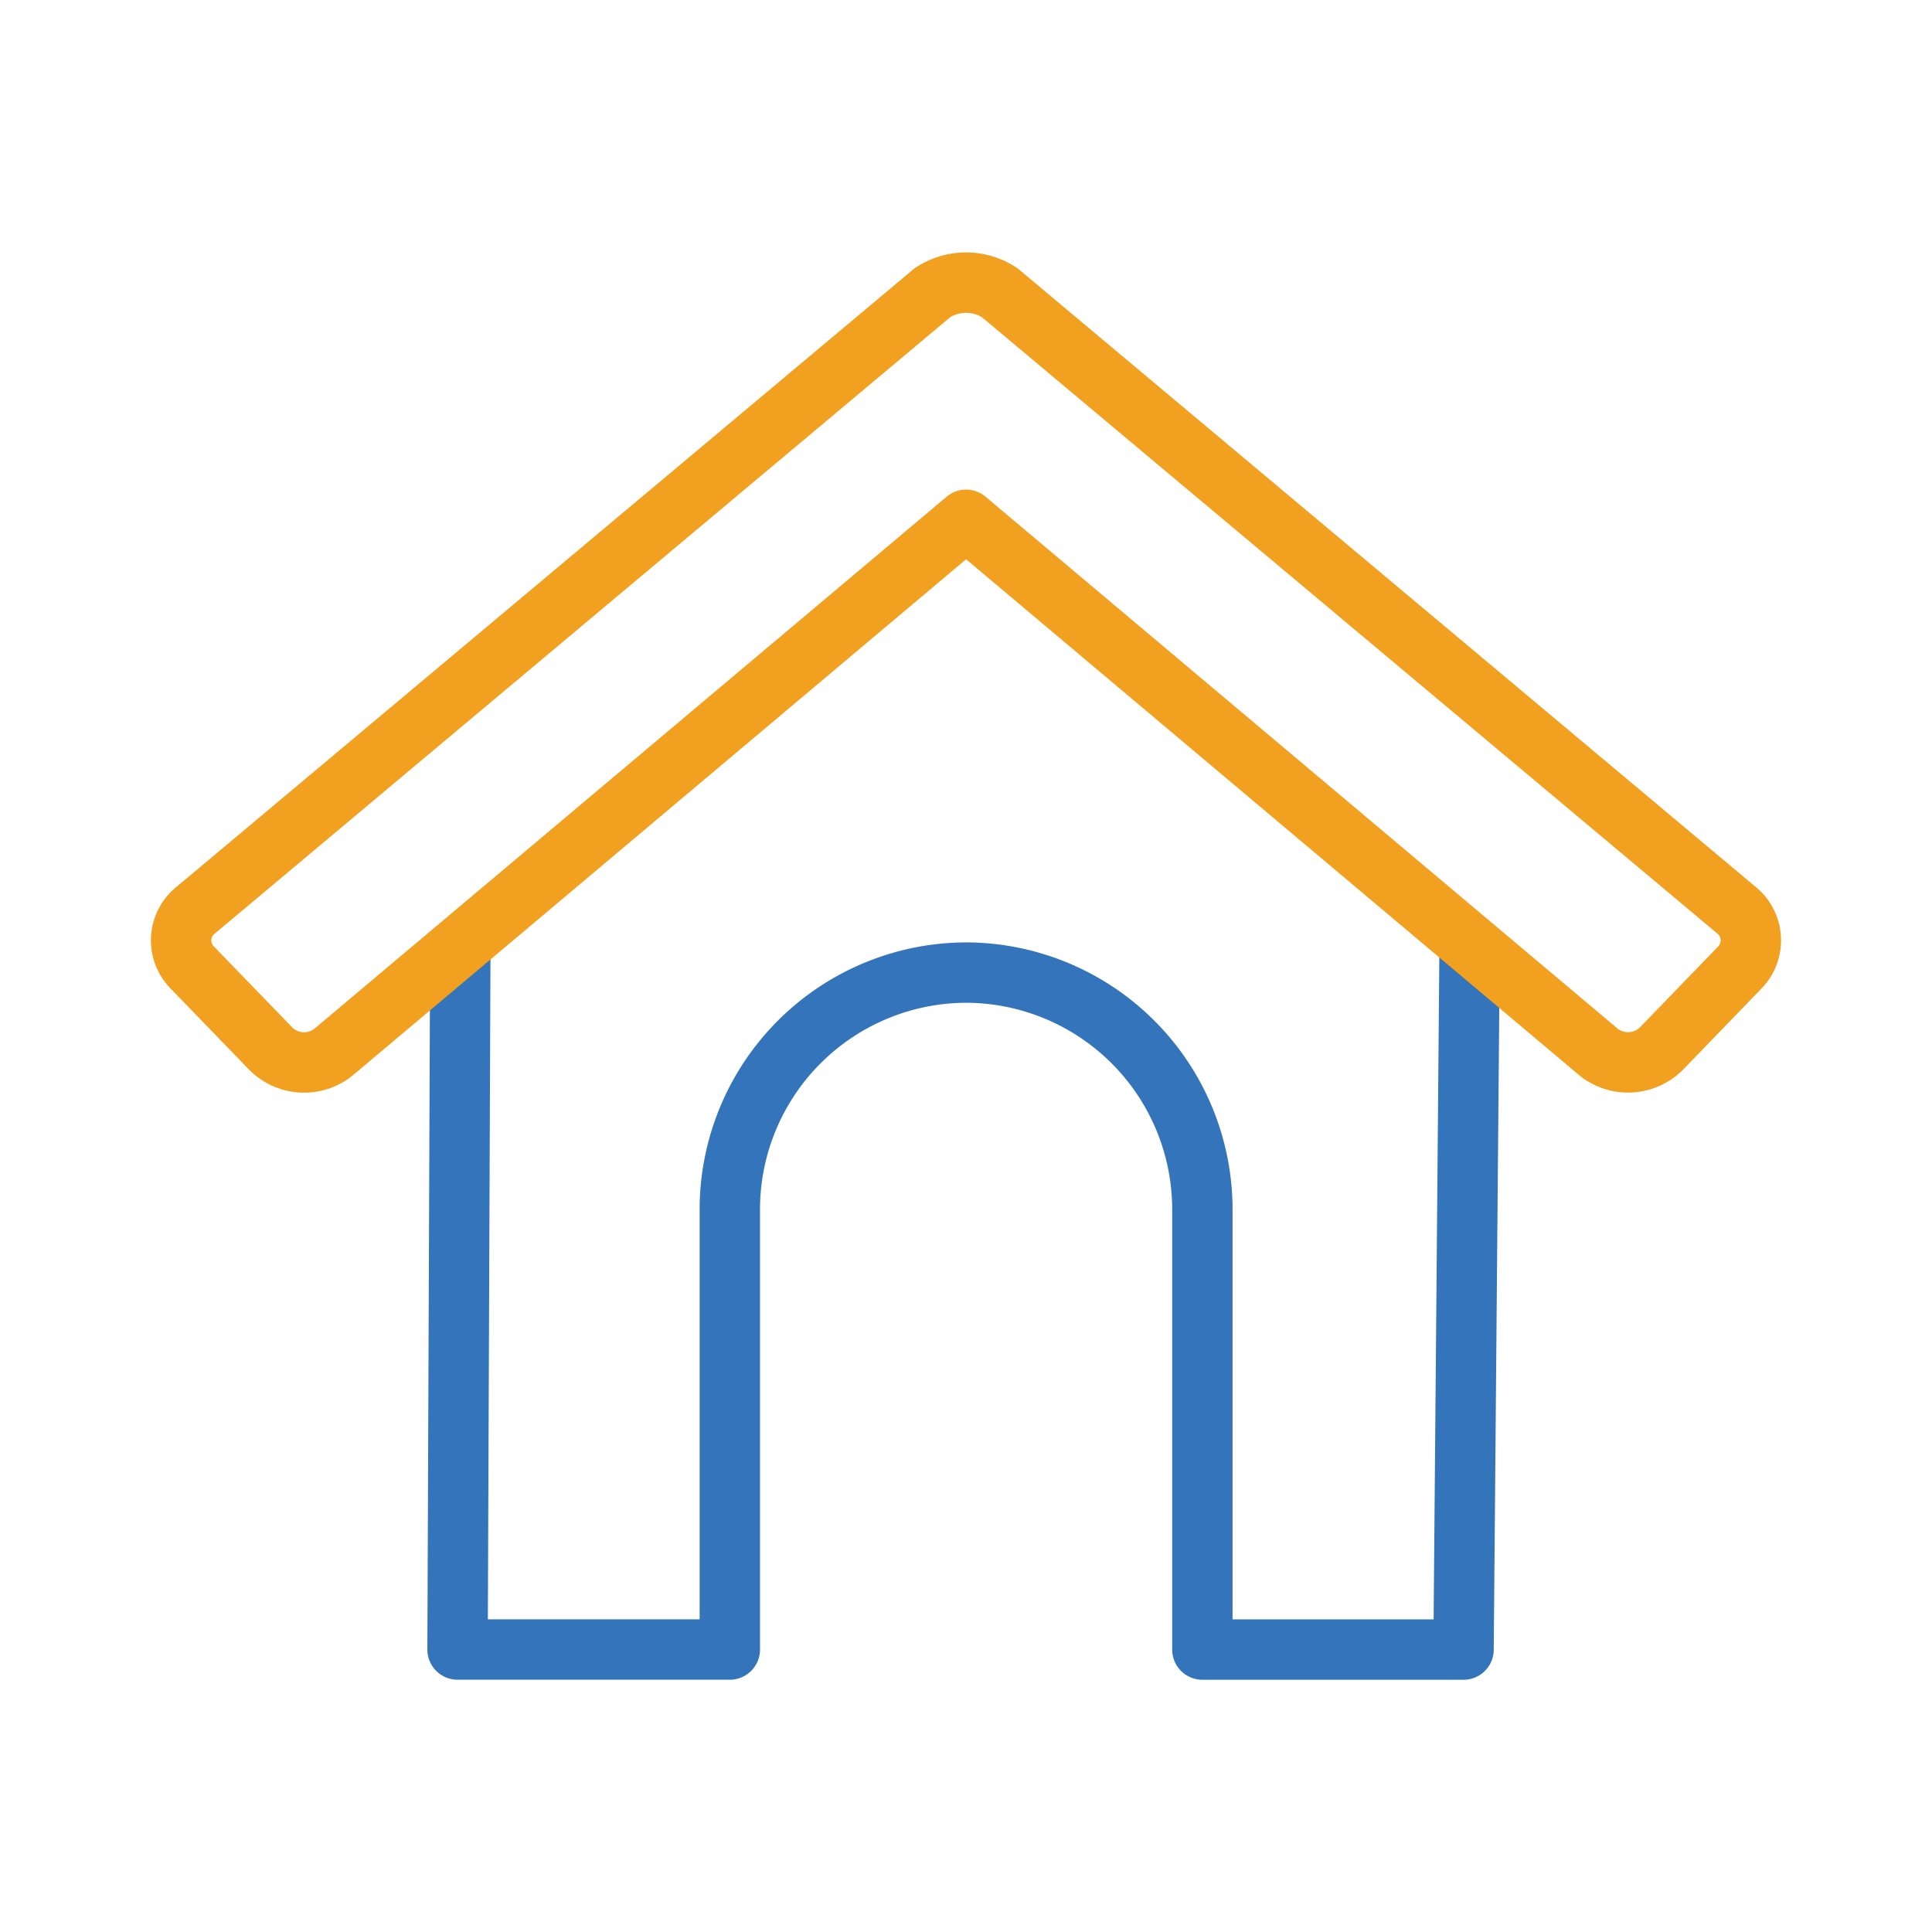 <svg id="Layer_1" data-name="Layer 1" xmlns="http://www.w3.org/2000/svg" viewBox="0 0 64 64">
  <defs>
    <style>
      .cls-1, .cls-2 {
        fill: none;
        stroke-linecap: round;
        stroke-linejoin: round;
        stroke-width: 2px;
      }

      .cls-1 {
        stroke: #3374ba;
      }

      .cls-2 {
        stroke: #f1a01f;
      }
    </style>
  </defs>
  <g>
    <path class="cls-1" d="M48.679,31.774l-.197,22.87H39.83V40.045a7.85,7.85,0,0,0-7.827-7.827h0a7.851,7.851,0,0,0-7.827,7.827v14.598H15.157l.09-22.87"/>
    <path class="cls-2" d="M6.491,30.144,30.888,9.696a2.028,2.028,0,0,1,2.228,0L57.514,30.144a1.289,1.289,0,0,1,.121,1.905l-2.604,2.693a1.567,1.567,0,0,1-2.072.112L32.003,17.219,11.046,34.854a1.558,1.558,0,0,1-2.072-.112L6.369,32.05a1.278,1.278,0,0,1,.121-1.905Z"/>
  </g>
</svg>
